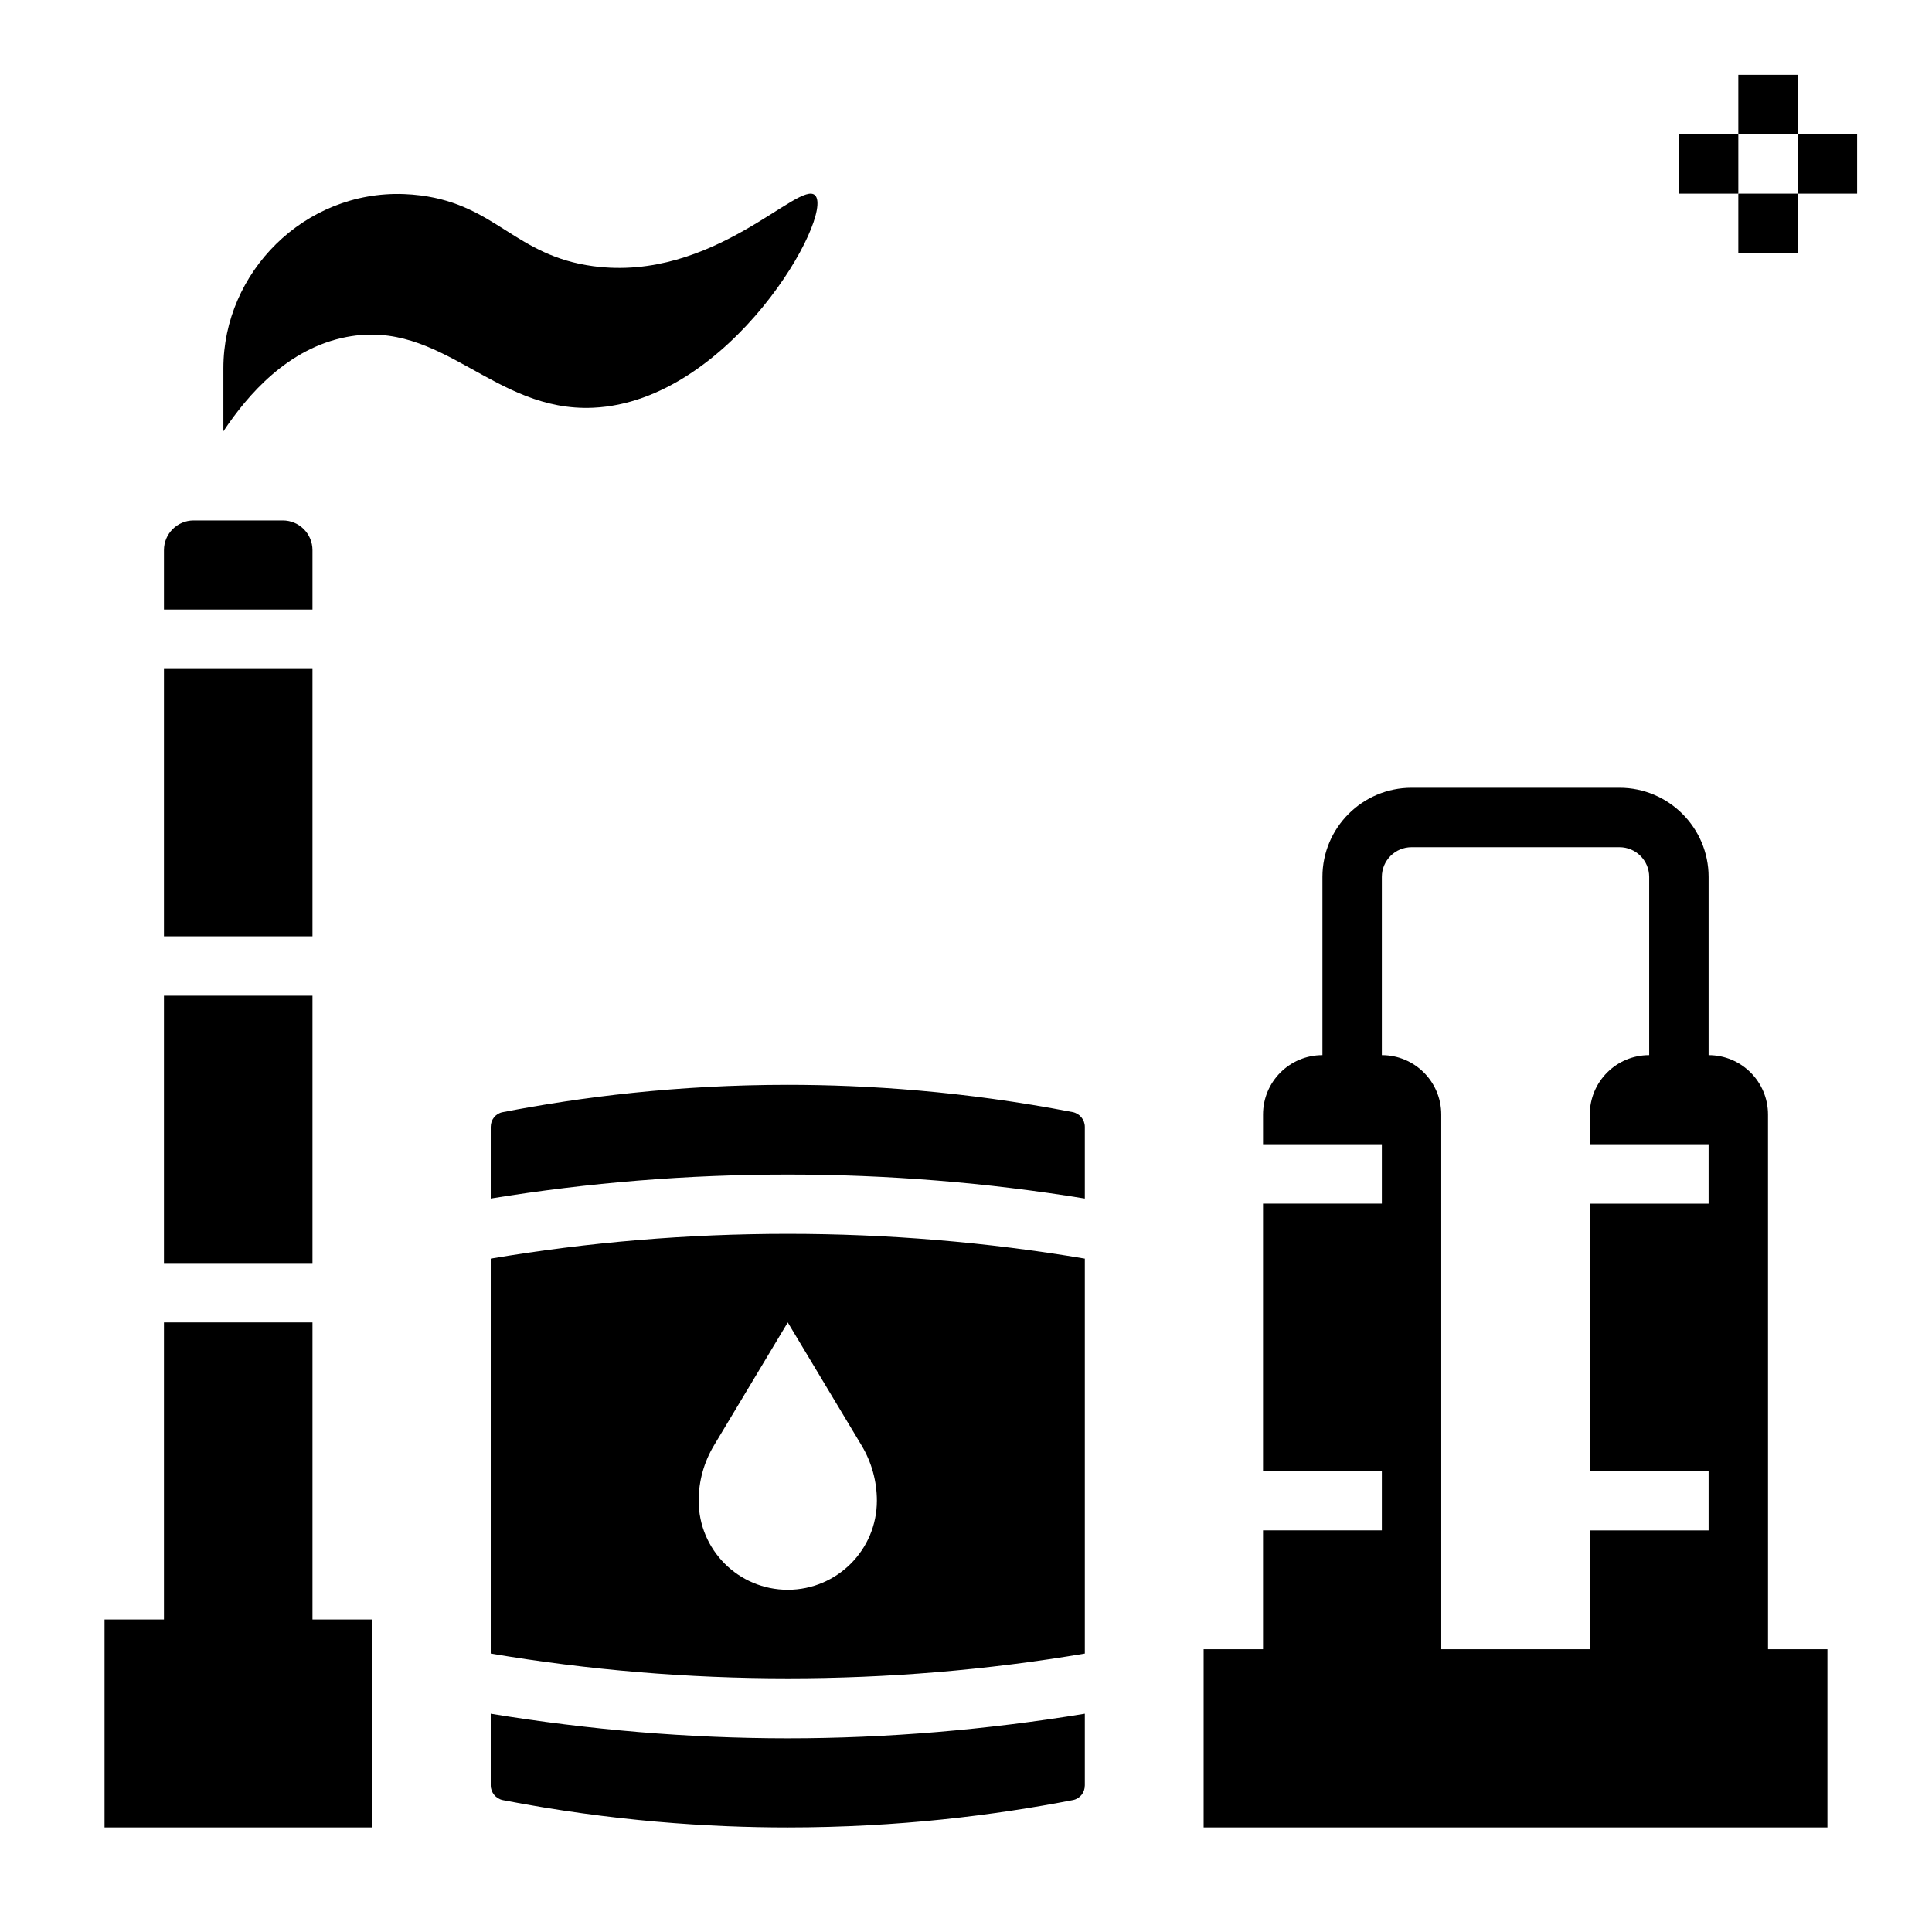 <?xml version="1.0" encoding="UTF-8"?>
<!-- Uploaded to: SVG Repo, www.svgrepo.com, Generator: SVG Repo Mixer Tools -->
<svg fill="#000000" width="800px" height="800px" version="1.1" viewBox="144 144 512 512" xmlns="http://www.w3.org/2000/svg">
 <g>
  <path d="m187.45 573.18h-15.742v55.105h70.848v-55.105h-15.746v-78.723h-39.359z"/>
  <path d="m187.45 407.87h39.359v70.848h-39.359z"/>
  <path d="m187.45 321.28h39.359v70.848h-39.359z"/>
  <path d="m187.45 289.79v15.742h39.359v-15.742c0-4.344-3.527-7.871-7.871-7.871h-23.617c-4.344 0-7.871 3.527-7.871 7.871z"/>
  <path d="m360.03 195.79c-4.125-4.336-26.883 23.035-58.812 18.75-20.656-2.769-25.734-16.184-45.746-18.75-1.488-0.188-2.969-0.309-4.434-0.363-26.469-0.949-47.84 20.816-47.84 46.156v16.719c6.453-9.699 17.09-22.027 32.676-25 25.418-4.856 38.879 19.965 65.344 18.75 36.355-1.66 63.906-50.898 58.812-56.262z"/>
  <path d="m431.49 477.55c-51.844-8.762-105.62-8.762-157.44 0v104.66c51.844 8.762 105.62 8.762 157.44 0zm-78.723 87.758c-13.043 0-23.617-10.57-23.617-23.617 0-5.148 1.402-10.203 4.047-14.617l19.57-32.617 19.57 32.613c2.644 4.418 4.047 9.473 4.047 14.621 0 13.043-10.574 23.617-23.617 23.617z"/>
  <path d="m431.49 617.16v-19.004c-25.949 4.25-52.367 6.519-78.723 6.519-26.348 0-52.766-2.266-78.719-6.519v18.996c0 1.891 1.379 3.543 3.234 3.906 28.859 5.578 54.57 7.234 75.484 7.234 29.293 0 54.852-3.234 75.578-7.25 1.859-0.363 3.144-1.992 3.144-3.883z"/>
  <path d="m431.49 442.62c0-1.891-1.379-3.543-3.234-3.906-28.863-5.57-54.57-7.223-75.488-7.223-29.293 0-54.852 3.234-75.578 7.25-1.859 0.359-3.141 1.988-3.141 3.879v19.004c51.867-8.477 105.55-8.477 157.44 0z"/>
  <path d="m573.18 352.77h-55.105c-13.02 0-23.617 10.598-23.617 23.617v47.23c-8.699 0-15.742 7.047-15.742 15.742v7.871h31.488v15.742h-31.488v70.848h31.488v15.742h-31.488v31.488h-15.742v47.23h165.31v-47.23h-15.742l-0.004-141.69c0-8.699-7.047-15.742-15.742-15.742v-47.23c0-13.023-10.598-23.621-23.617-23.621zm23.617 110.21h-31.488v70.848h31.488v15.742h-31.488v31.488h-39.359l-0.004-141.7c0-8.699-7.047-15.742-15.742-15.742v-47.23c0-4.344 3.535-7.871 7.871-7.871h55.105c4.336 0 7.871 3.527 7.871 7.871v47.23c-8.699 0-15.742 7.047-15.742 15.742v7.871h31.488z"/>
  <path d="m604.67 163.84h15.742v15.742h-15.742z"/>
  <path d="m620.41 179.58h15.742v15.742h-15.742z"/>
  <path d="m604.67 195.32h15.742v15.742h-15.742z"/>
  <path d="m588.93 179.58h15.742v15.742h-15.742z"/>
 </g>
</svg>